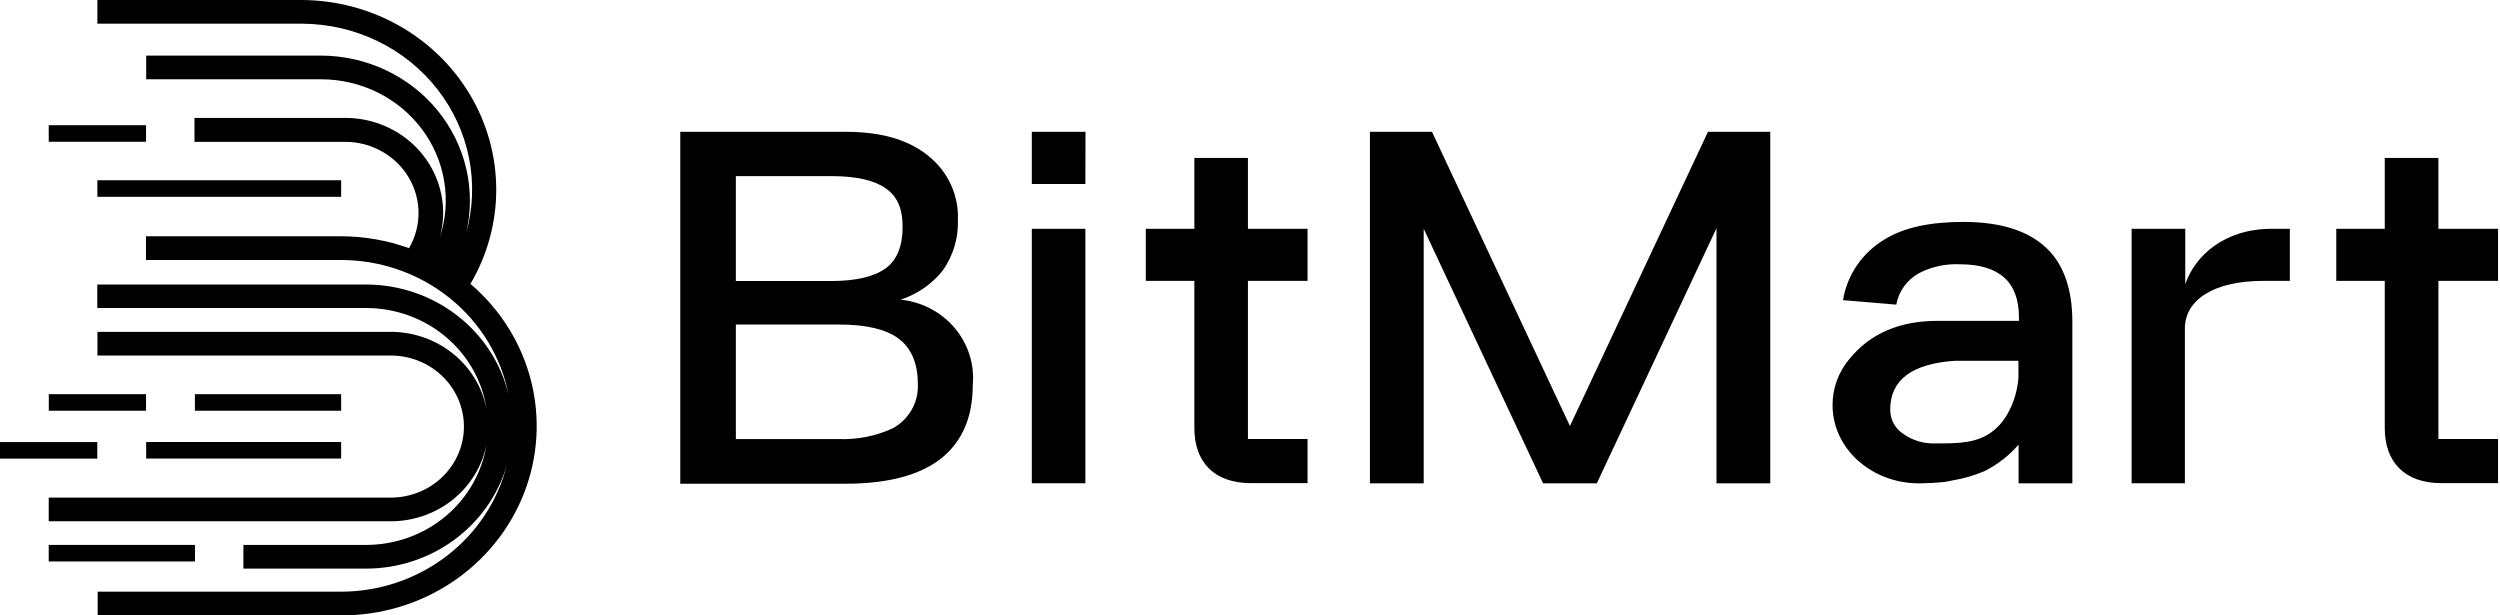 <svg version="1.1" xmlns="http://www.w3.org/2000/svg" width="130" height="32" viewBox="0 0 2080 512" class="svg-icon" data-v-2fe60433=""><g id="icomoon-ignore" data-v-2fe60433=""></g> <path d="M703.816 109.671c29.49 0 52.251 6.534 69.126 20.475 7.946 6.491 14.245 14.671 18.409 23.907 4.167 9.235 6.088 19.28 5.615 29.352 0.455 14.877-3.984 29.507-12.672 41.768-8.973 11.219-21.152 19.619-35.014 24.15 17.582 1.798 33.731 10.239 44.966 23.496 11.234 13.259 16.654 30.275 15.091 47.379 0 29.517-10.509 50.81-31.169 64.75-17.737 11.667-42.621 17.501-74.651 17.501h-137.533v-292.779h137.832zM612.227 233.806h79.277c21.082 0 36.035-3.734 45.525-10.675 9.488-6.942 13.933-18.843 13.933-34.417 0-15.576-4.624-25.376-13.933-31.968s-24.445-10.208-44.683-10.208h-80.119v87.269zM612.227 365.291h85.163c15.728 0.658 31.381-2.448 45.584-9.041 6.611-3.695 12.042-9.094 15.688-15.601s5.366-13.867 4.971-21.265c0-17.209-5.525-29.867-16.035-37.685-10.51-7.816-26.966-11.667-48.947-11.667h-86.424v95.261z" data-v-2fe60433=""></path> <path d="M903.025 190.347v211.752h-44.562v-211.752h44.562zM903.025 153.071h-44.562v-43.4h44.683l-0.121 43.4z" data-v-2fe60433=""></path> <path d="M1773.504 402.099v-211.754h44.624v46.143c8.112-23.8 32.56-46.142 72.080-46.142h14.944v43.343h-22.096c-41.264 0-65.232 15.808-65.232 39.609v128.802h-44.32z" data-v-2fe60433=""></path> <path d="M1704.256 207.968c-15.168-15.555-38.8-23.334-70.864-23.334-27.024 0-48.949 4.493-64.984 14.293-9.294 5.482-17.243 12.869-23.291 21.645s-10.048 18.73-11.723 29.163l44.323 3.734c0.965-5.467 3.167-10.659 6.449-15.198 3.282-4.541 7.562-8.315 12.528-11.053 10.378-5.336 22.025-7.875 33.754-7.349 32.912 0 49.344 14.738 49.312 44.216v2.859h-67.808c-31.353 0-55.917 10.442-73.274 31.733-9.112 10.851-14.059 24.44-13.994 38.443 0 35.933 32.192 65.041 72.071 65.041 3.901 0 15.133-0.408 21.325-1.224 2.224-0.299 4.432-0.728 6.608-1.283 9.136-1.49 18.064-4.096 26.544-7.759 10.816-5.424 20.416-12.902 28.224-21.992v32.2h44.736v-135.16c-0.112-25.784-6.896-45.675-19.936-58.976zM1679.328 314.603c-1.072 14.699-7.808 33.133-20.24 43.283-13.44 11.083-29.536 11.026-48.512 11.026-9.84 0.432-19.511-2.454-27.393-8.166-3.311-2.255-5.998-5.262-7.832-8.762-1.832-3.499-2.752-7.381-2.678-11.305 0-24.501 18.017-38.093 53.568-40.485h53.088v14.409z" data-v-2fe60433=""></path> <path d="M1421.027 109.671l-114.831 244.769-114.771-244.769h-51.649v292.486h44.743v-211.81l99.336 211.81h44.683l99.576-212.277v212.277h44.744v-292.486h-51.831z" data-v-2fe60433=""></path> <path d="M2028.752 365.233v-131.542h49.616v-43.343h-49.616v-58.976h-44.624v58.976h-40.352v43.343h40.352v122.501c0 28.059 16.336 45.792 47.088 45.792h47.152v-36.75h-49.616z" data-v-2fe60433=""></path> <path d="M1038.278 365.233v-131.542h49.608v-43.343h-49.608v-58.976h-44.563v58.976h-40.419v43.343h40.419v122.501c0 28.059 16.275 45.792 47.085 45.792h47.086v-36.75h-49.608z" data-v-2fe60433=""></path> <path d="M283.832 367.736h-162.216v13.767h162.216v-13.767z" data-v-2fe60433=""></path> <path d="M162.216 453.373h-121.677v13.767h121.677v-13.767z" data-v-2fe60433=""></path> <path d="M80.958 367.797h-80.958v13.767h80.958v-13.767z" data-v-2fe60433=""></path> <path d="M283.834 327.954h-121.677v13.767h121.677v-13.767z" data-v-2fe60433=""></path> <path d="M121.496 327.954h-80.898v13.767h80.898v-13.767z" data-v-2fe60433=""></path> <path d="M283.834 149.976h-202.815v13.766h202.815v-13.766z" data-v-2fe60433=""></path> <path d="M121.497 104.183h-80.958v13.767h80.958v-13.767z" data-v-2fe60433=""></path> <path d="M391.397 236.544v-0.349c14.127-23.965 21.529-51.109 21.472-78.722s-7.575-54.728-21.8-78.636c-14.224-23.907-34.659-43.771-59.264-57.606-24.603-13.835-52.514-21.155-80.942-21.232h-169.845v19.717h170.325c21.818 0.084 43.321 5.049 62.845 14.508s36.539 23.161 49.729 40.041c13.19 16.88 22.202 36.484 26.331 57.292 4.131 20.808 3.271 42.261-2.514 62.694 4.237-17.675 4.313-36.050 0.226-53.758-4.089-17.707-12.238-34.291-23.84-48.515-11.603-14.224-26.36-25.722-43.173-33.639-16.811-7.916-35.247-12.046-53.93-12.082h-145.401v19.717h145.58c16.313 0.005 32.397 3.748 46.941 10.925s27.141 17.584 36.767 30.377c9.625 12.793 16.008 27.612 18.63 43.251 2.621 15.639 1.408 31.659-3.543 46.758 3.184-11.649 3.577-23.851 1.152-35.671-2.425-11.821-7.606-22.944-15.144-32.517-7.536-9.573-17.231-17.344-28.339-22.714s-23.336-8.198-35.744-8.267h-126.121v19.892h125.521c10.661 0.019 21.13 2.751 30.365 7.922s16.915 12.603 22.274 21.555c5.357 8.952 8.208 19.111 8.265 29.464 0.059 10.353-2.677 20.542-7.933 29.55-18.141-6.552-37.339-9.911-56.695-9.917h-162.157v19.717h162.157c33.077 0.005 65.115 11.218 90.595 31.706 25.478 20.488 42.8 48.968 48.979 80.53-6.165-26.069-21.241-49.337-42.773-66.013s-48.245-25.771-75.782-25.805h-223.655v19.541h223.956c24.32 0.080 47.801 8.649 66.159 24.145s30.366 36.885 33.839 60.264c-3.424-18.112-13.271-34.486-27.829-46.283-14.558-11.795-32.909-18.267-51.869-18.291h-244.135v19.717h244.076c16.135 0 31.61 6.226 43.019 17.307s17.819 26.112 17.819 41.784c0 15.673-6.409 30.704-17.819 41.786s-26.885 17.307-43.019 17.307h-284.615v19.717h284.674c18.96-0.024 37.31-6.496 51.869-18.293 14.558-11.795 24.405-28.171 27.829-46.283-3.519 23.399-15.591 44.786-34.005 60.251-18.416 15.467-41.947 23.979-66.293 23.984h-102.097v19.717h102.097c26.447-0.035 52.163-8.425 73.269-23.906 21.104-15.48 36.451-37.208 43.725-61.904-7.6 29.918-25.285 56.507-50.24 75.534-24.955 19.029-55.747 29.4-87.474 29.467h-202.635v19.717h202.336c32.995 0.154 65.256-9.472 92.471-27.594 27.216-18.122 48.091-43.877 59.84-73.827s13.811-62.666 5.913-93.784c-7.899-31.117-25.384-59.154-50.12-80.365l-0.301 0.115z" data-v-2fe60433=""></path></svg>